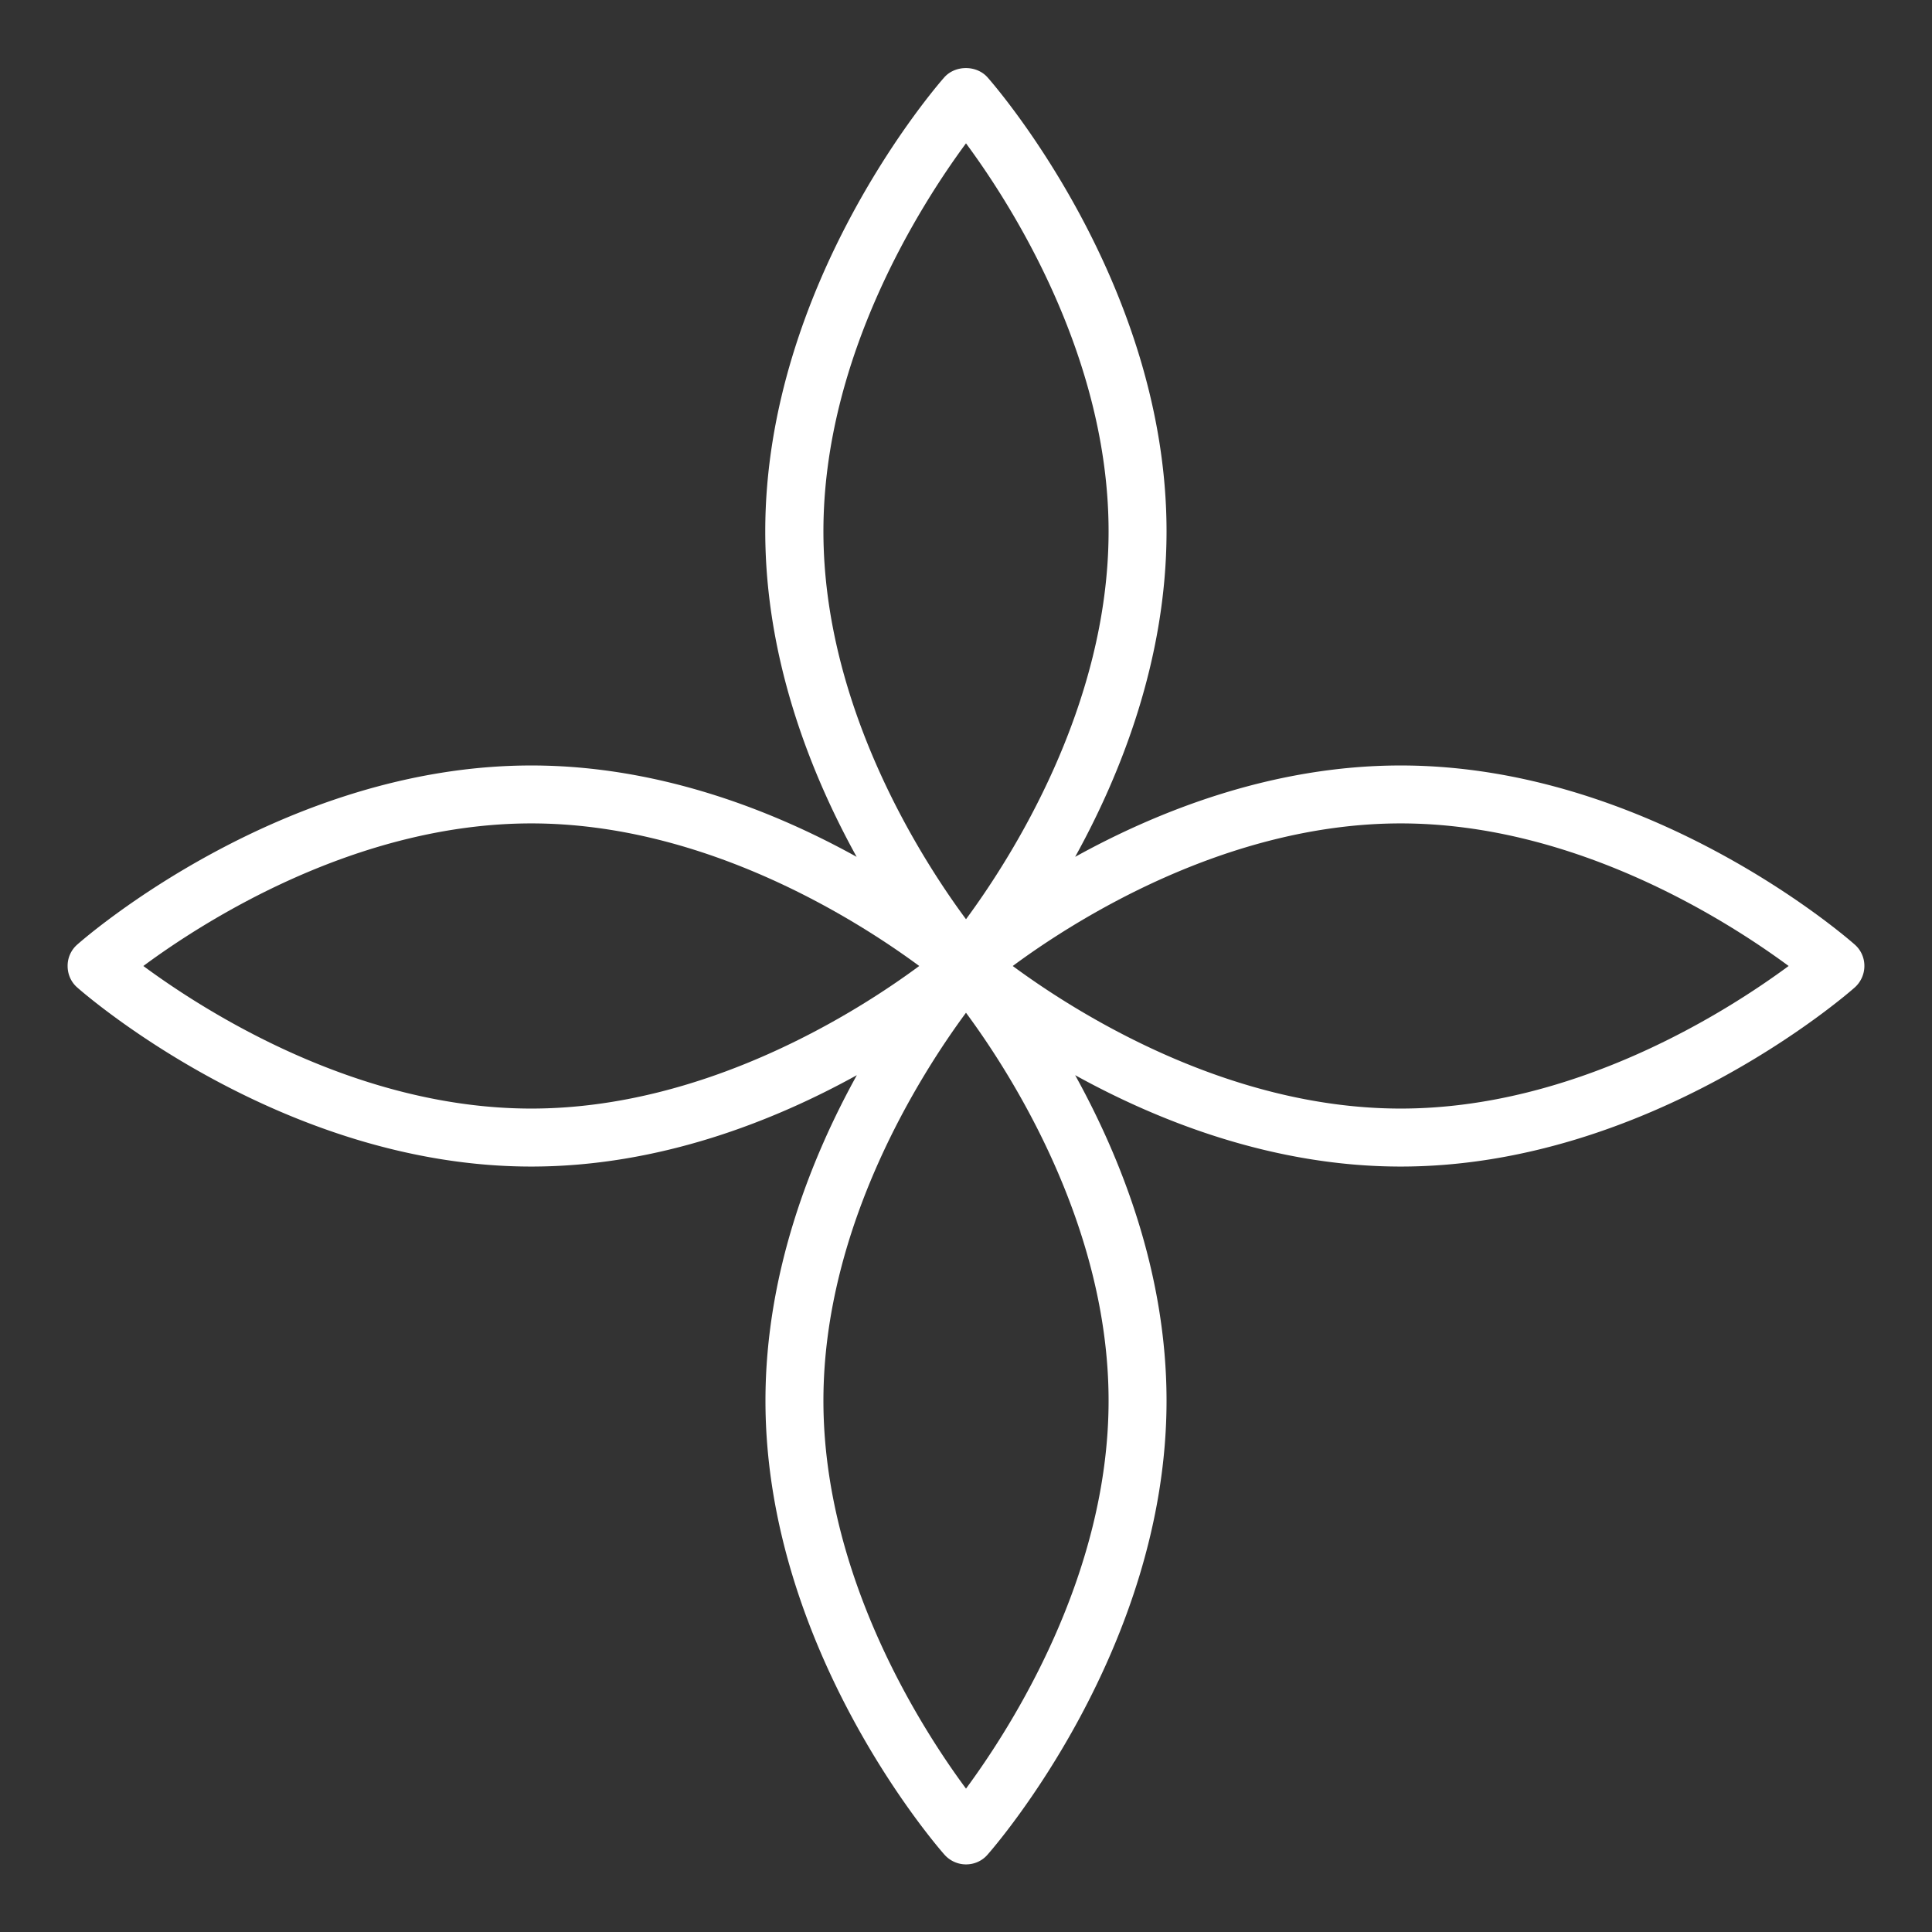 <svg xmlns="http://www.w3.org/2000/svg" width="124" height="124" fill="none"><rect width="100%" height="100%" fill="#333333" stroke="none"/><path fill="#fff" d="M89.9 49.13c-8.259 0-15.624 2.95-20.894 5.864 2.914-5.27 5.865-12.648 5.865-20.894 0-15.934-11.011-28.594-11.482-29.127-.707-.806-2.084-.806-2.79 0-.472.533-11.483 13.206-11.483 29.127 0 8.259 2.951 15.624 5.865 20.894C49.724 52.08 42.358 49.13 34.1 49.13c-15.934 0-28.595 11.011-29.128 11.483a1.81 1.81 0 0 0-.632 1.388c0 .533.223 1.042.632 1.39.533.47 13.206 11.481 29.128 11.481 8.258 0 15.624-2.95 20.894-5.865-2.914 5.27-5.865 12.636-5.865 20.894 0 15.934 11.01 28.595 11.482 29.128.347.397.856.632 1.389.632s1.041-.223 1.389-.632c.47-.533 11.482-13.206 11.482-29.128 0-8.258-2.951-15.624-5.865-20.894 5.27 2.914 12.648 5.865 20.894 5.865 15.934 0 28.594-11.01 29.127-11.482.397-.347.633-.856.633-1.389a1.81 1.81 0 0 0-.633-1.389c-.533-.47-13.193-11.482-29.127-11.482ZM62 9.2c2.864 3.869 9.151 13.652 9.151 24.9 0 11.246-6.287 21.017-9.151 24.898-2.865-3.868-9.151-13.652-9.151-24.899 0-11.247 6.286-21.018 9.15-24.899ZM9.2 62c3.87-2.865 13.653-9.152 24.9-9.152 11.247 0 21.018 6.287 24.899 9.151-3.869 2.865-13.652 9.151-24.9 9.151-11.246 0-21.017-6.286-24.898-9.15ZM62 114.798c-2.865-3.868-9.151-13.652-9.151-24.899 0-11.247 6.286-21.018 9.15-24.899 2.865 3.869 9.152 13.652 9.152 24.9 0 11.246-6.287 21.017-9.151 24.898ZM89.9 71.15c-11.247 0-21.018-6.286-24.9-9.15 3.87-2.865 13.653-9.152 24.9-9.152 11.247 0 21.018 6.287 24.899 9.151-3.881 2.865-13.652 9.151-24.9 9.151Z"/></svg>
